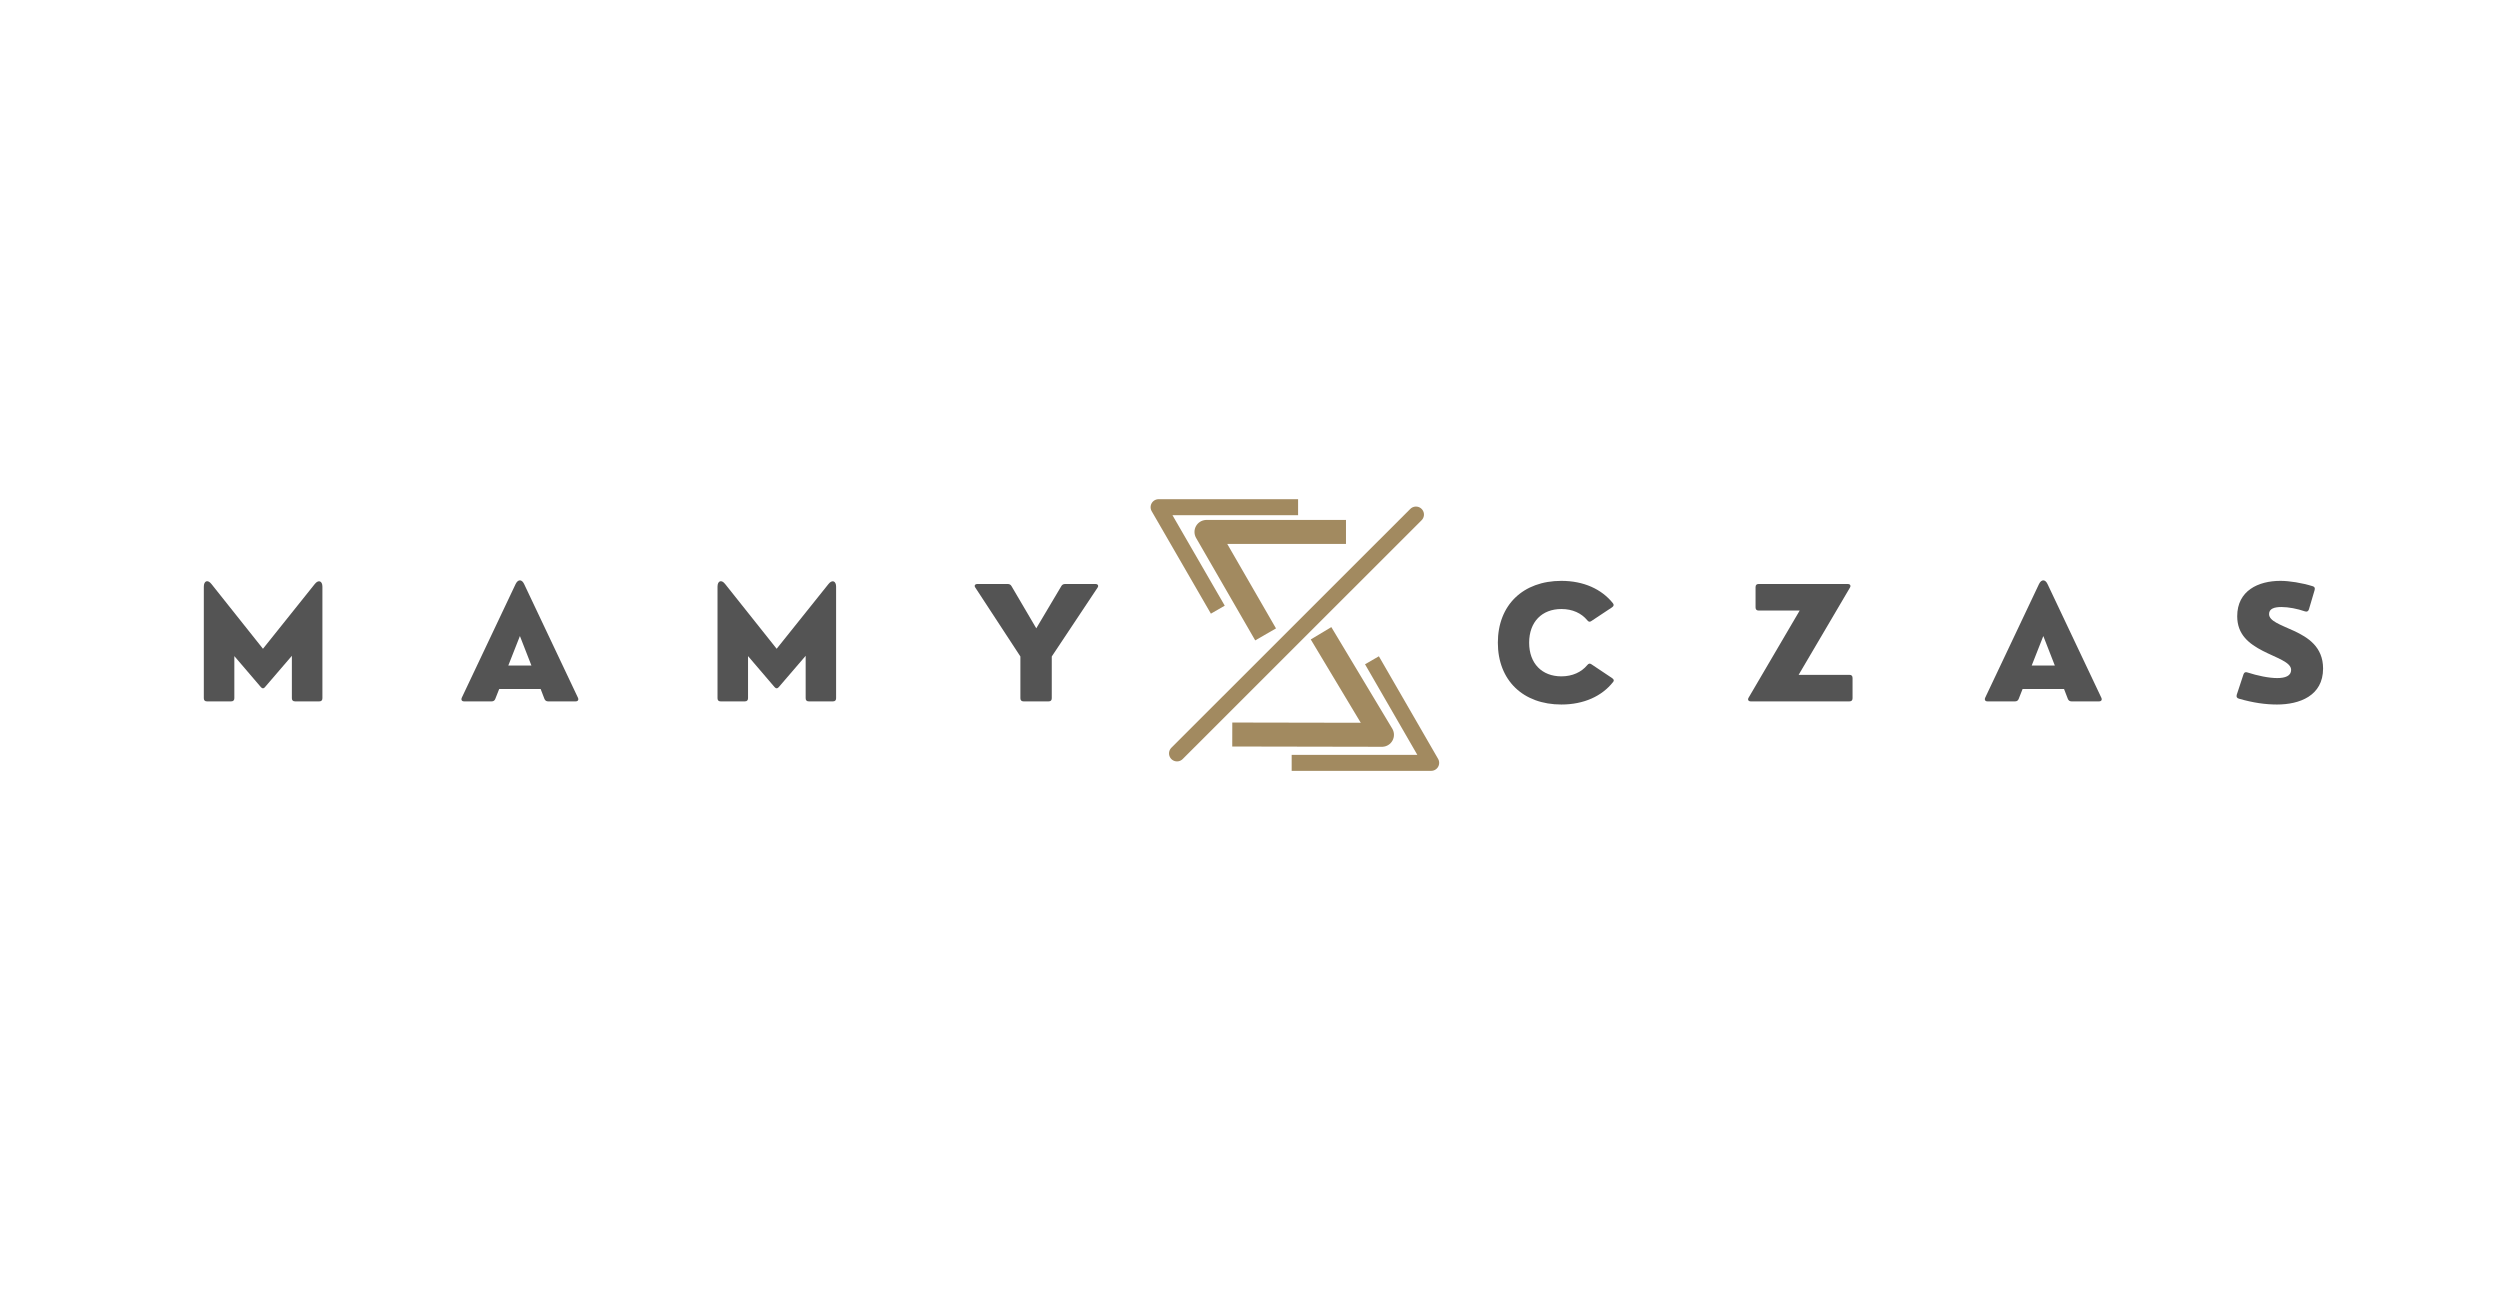<svg xmlns="http://www.w3.org/2000/svg" xmlns:xlink="http://www.w3.org/1999/xlink" width="1200" zoomAndPan="magnify" viewBox="0 0 900 471" height="628" preserveAspectRatio="xMidYMid meet" version="1.0"><path fill="#545454" d="M 83.199 252.496 C 83.953 252.496 84.363 252.117 84.363 251.367 L 84.363 236.195 L 93.883 247.324 C 94.395 247.941 94.941 247.941 95.422 247.324 L 105.074 236.094 L 105.074 251.367 C 105.074 252.117 105.488 252.496 106.238 252.496 L 114.934 252.496 C 115.688 252.496 116.066 252.117 116.066 251.367 L 116.066 211.199 C 116.066 209.109 114.629 208.594 113.324 210.238 L 94.668 233.559 L 76.113 210.238 C 74.777 208.527 73.375 209.109 73.375 211.199 L 73.375 251.367 C 73.375 252.117 73.754 252.496 74.504 252.496 Z M 83.199 252.496 Z M 83.199 252.496 " fill-opacity="1" fill-rule="evenodd"/><path fill="#545454" d="M 188.676 210.238 C 187.852 208.492 186.484 208.492 185.629 210.238 L 166.25 251.16 C 165.91 251.949 166.25 252.496 167.074 252.496 L 177.035 252.496 C 177.617 252.496 178.098 252.188 178.301 251.605 L 179.707 248.043 L 194.633 248.043 L 196 251.605 C 196.238 252.188 196.684 252.496 197.301 252.496 L 207.23 252.496 C 208.051 252.496 208.426 251.949 208.051 251.16 Z M 187.168 228.969 L 191.309 239.586 L 182.992 239.586 Z M 187.168 228.969 Z M 187.168 228.969 " fill-opacity="1" fill-rule="evenodd"/><path fill="#545454" d="M 268.164 252.496 C 268.883 252.496 269.293 252.117 269.293 251.367 L 269.293 236.195 L 278.812 247.324 C 279.324 247.941 279.871 247.941 280.387 247.324 L 290.039 236.094 L 290.039 251.367 C 290.039 252.117 290.418 252.496 291.172 252.496 L 299.867 252.496 C 300.617 252.496 300.996 252.117 300.996 251.367 L 300.996 211.199 C 300.996 209.109 299.559 208.594 298.258 210.238 L 279.598 233.559 L 261.043 210.238 C 259.711 208.527 258.305 209.109 258.305 211.199 L 258.305 251.367 C 258.305 252.117 258.684 252.496 259.434 252.496 Z M 268.164 252.496 Z M 268.164 252.496 " fill-opacity="1" fill-rule="evenodd"/><path fill="#545454" d="M 377.508 252.496 C 378.262 252.496 378.637 252.117 378.637 251.367 L 378.637 236.332 L 395.105 211.574 C 395.617 210.855 395.242 210.238 394.352 210.238 L 383.43 210.238 C 382.812 210.238 382.336 210.512 382.062 211.027 L 373.059 226.195 L 364.156 211.027 C 363.883 210.512 363.402 210.238 362.82 210.238 L 351.867 210.238 C 350.977 210.238 350.602 210.855 351.148 211.574 L 367.34 236.332 L 367.34 251.367 C 367.34 252.117 367.75 252.496 368.469 252.496 Z M 377.508 252.496 Z M 377.508 252.496 " fill-opacity="1" fill-rule="evenodd"/><path fill="#545454" d="M 562.094 253.625 C 570.242 253.625 576.746 250.578 580.719 245.512 C 581.164 245.031 580.992 244.551 580.344 244.105 L 572.914 239.141 C 572.332 238.73 571.852 238.867 571.406 239.449 C 569.32 241.949 566.102 243.488 562.094 243.488 C 555.113 243.488 550.492 238.867 550.492 231.367 C 550.492 223.867 555.113 219.246 562.094 219.246 C 566.102 219.246 569.32 220.75 571.406 223.285 C 571.852 223.867 572.332 224.004 572.914 223.559 L 580.344 218.629 C 580.992 218.184 581.094 217.668 580.617 217.121 C 576.578 212.086 570.105 209.109 562.094 209.109 C 548.332 209.109 539.227 217.773 539.227 231.367 C 539.227 244.961 548.332 253.625 562.094 253.625 Z M 562.094 253.625 Z M 562.094 253.625 " fill-opacity="1" fill-rule="evenodd"/><path fill="#545454" d="M 647.508 242.941 L 665.961 211.574 C 666.406 210.855 666.098 210.238 665.172 210.238 L 633.098 210.238 C 632.379 210.238 632 210.617 632 211.367 L 632 218.664 C 632 219.418 632.379 219.793 633.098 219.793 L 647.887 219.793 L 629.5 251.16 C 629.059 251.879 629.398 252.496 630.289 252.496 L 665.789 252.496 C 666.543 252.496 666.918 252.117 666.918 251.367 L 666.918 244.07 C 666.918 243.316 666.543 242.941 665.789 242.941 Z M 647.508 242.941 Z M 647.508 242.941 " fill-opacity="1" fill-rule="evenodd"/><path fill="#545454" d="M 737.098 210.238 C 736.277 208.492 734.906 208.492 734.051 210.238 L 714.676 251.16 C 714.332 251.949 714.676 252.496 715.496 252.496 L 725.457 252.496 C 726.039 252.496 726.52 252.188 726.727 251.605 L 728.129 248.043 L 743.055 248.043 L 744.426 251.605 C 744.664 252.188 745.109 252.496 745.727 252.496 L 755.652 252.496 C 756.473 252.496 756.852 251.949 756.473 251.16 Z M 735.594 228.969 L 739.734 239.586 L 731.414 239.586 Z M 735.594 228.969 Z M 735.594 228.969 " fill-opacity="1" fill-rule="evenodd"/><path fill="#545454" d="M 819.738 253.625 C 827.75 253.625 836.309 250.543 836.309 240.68 C 836.309 232.84 830.828 229.449 825.832 227.121 C 820.801 224.828 816.863 223.559 816.863 221.059 C 816.863 219.141 818.711 218.527 821.312 218.527 C 823.848 218.527 827.062 219.141 829.805 220.102 C 830.523 220.34 831 220.031 831.207 219.383 L 833.262 212.43 C 833.465 211.676 833.262 211.23 832.543 211.027 C 828.672 209.828 824.188 209.109 820.938 209.109 C 813.027 209.109 805.395 212.602 805.395 221.848 C 805.395 228.457 809.641 231.742 814.535 234.277 C 819.5 236.848 824.805 238.352 824.805 241.16 C 824.805 243.316 822.715 244.105 819.809 244.105 C 816.762 244.105 812.688 243.25 809.09 242.086 C 808.406 241.844 807.895 242.016 807.652 242.77 L 805.223 250.133 C 805.02 250.887 805.293 251.332 806.043 251.535 C 811.145 253.008 815.562 253.625 819.738 253.625 Z M 819.738 253.625 Z M 819.738 253.625 " fill-opacity="1" fill-rule="evenodd"/><path stroke-linecap="round" transform="matrix(0.034, 0, 0, 0.034, -143.666, -77.546)" fill="none" stroke-linejoin="round" d="M 19218.042 7729.025 L 16687.982 10257.998 " stroke="#a28a60" stroke-width="169.33" stroke-opacity="1" stroke-miterlimit="4"/><path stroke-linecap="butt" transform="matrix(0.034, 0, 0, 0.034, -143.666, -77.546)" fill="none" stroke-linejoin="round" d="M 17969.956 7650.999 L 16492.976 7650.999 L 17119.985 8736.051 " stroke="#a28a60" stroke-width="169.33" stroke-opacity="1" stroke-miterlimit="4"/><path stroke-linecap="butt" transform="matrix(0.034, 0, 0, 0.034, -143.666, -77.546)" fill="none" stroke-linejoin="round" d="M 17901.949 10358.039 L 19379.044 10358.039 L 18752.035 9271.961 " stroke="#a28a60" stroke-width="169.33" stroke-opacity="1" stroke-miterlimit="4"/><path stroke-linecap="butt" transform="matrix(0.034, 0, 0, 0.034, -143.666, -77.546)" fill="none" stroke-linejoin="round" d="M 17273 10058.03 L 18858.039 10060.996 L 18213.001 8985.982 " stroke="#a28a60" stroke-width="253.99" stroke-opacity="1" stroke-miterlimit="4"/><path stroke-linecap="butt" transform="matrix(0.034, 0, 0, 0.034, -143.666, -77.546)" fill="none" stroke-linejoin="round" d="M 18477.041 7913.023 L 16999.946 7913.023 L 17626.043 8997.96 " stroke="#a28a60" stroke-width="253.99" stroke-opacity="1" stroke-miterlimit="4"/></svg>